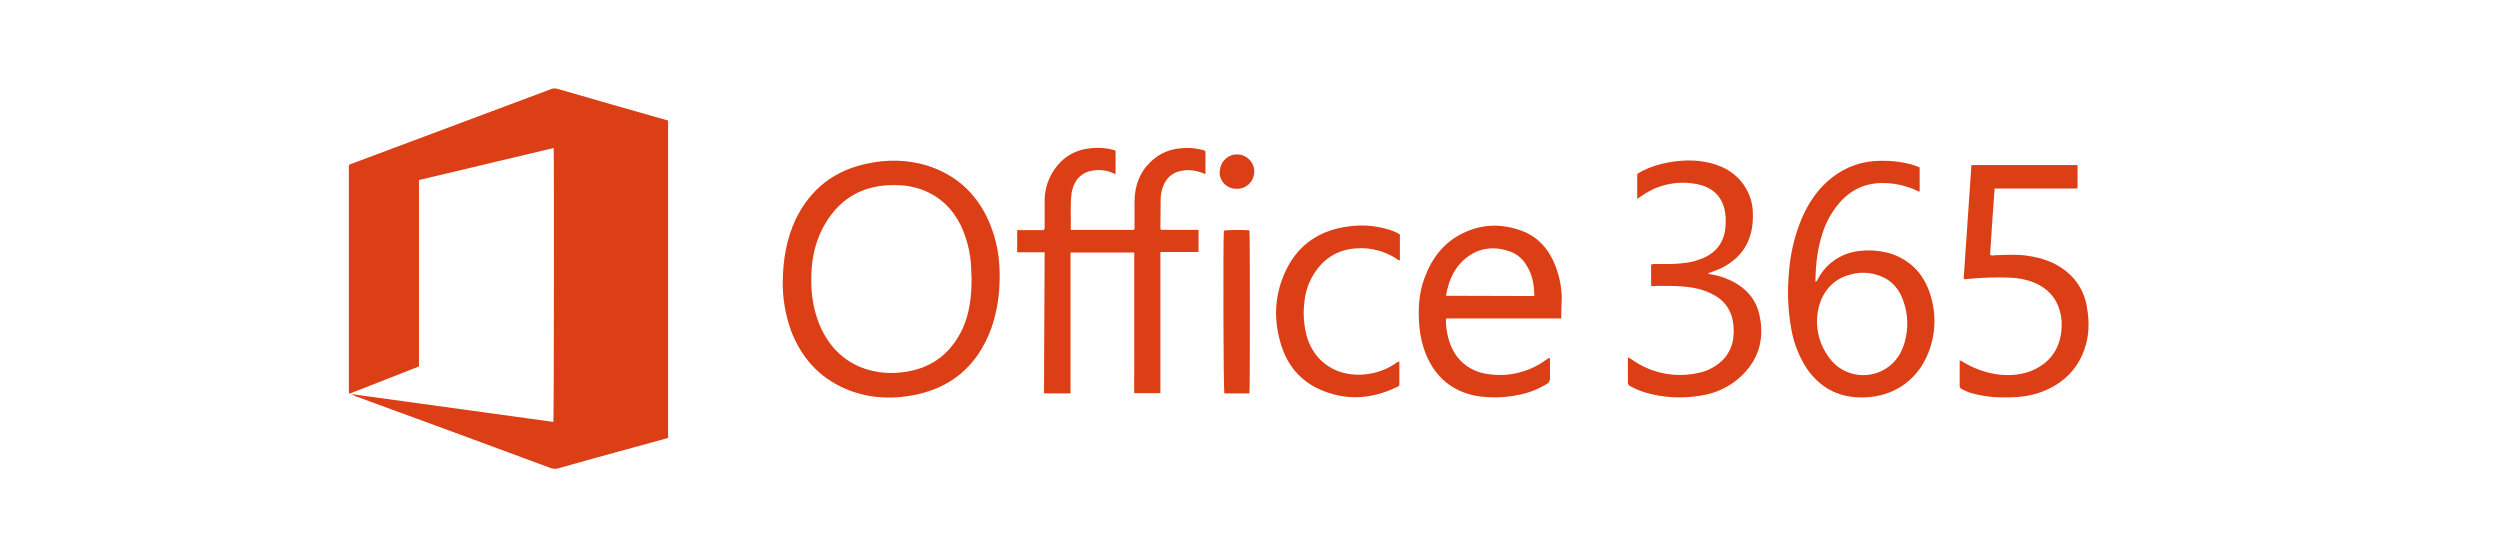 <?xml version="1.0" encoding="utf-8"?>
<!-- Generator: Adobe Illustrator 24.0.1, SVG Export Plug-In . SVG Version: 6.00 Build 0)  -->
<svg version="1.1" id="Layer_1" xmlns="http://www.w3.org/2000/svg" xmlns:xlink="http://www.w3.org/1999/xlink" x="0px" y="0px"
	 viewBox="0 0 937.4 205.1" style="enable-background:new 0 0 937.4 205.1;" xml:space="preserve">
<style type="text/css">
	.st0{fill:#DC3E15;}
</style>
<title>office365</title>
<path class="st0" d="M207.5,158.2c0.2-1.4,0.3-100.5,0.1-102.7l-50.5,12v69.9l-26,10.2c-0.1,0-0.1-0.1-0.1-0.1c0,0-0.1-0.1-0.1-0.1
	c0-0.3-0.1-0.5-0.1-0.8c0-28.2,0-56.4,0-84.6c0.4-0.4,0.8-0.6,1.3-0.7l74.3-27.8c0.8-0.4,1.7-0.4,2.6-0.2
	c13.6,3.9,27.2,7.9,40.8,11.7l0.7,0.2v119c-3.9,1.1-7.8,2.2-11.6,3.2c-9.9,2.7-19.7,5.4-29.6,8.2c-0.9,0.3-1.9,0.2-2.8-0.1
	c-24.3-9-48.7-18-73.1-26.9c-0.5-0.2-1-0.4-1.4-0.8L207.5,158.2L207.5,158.2z"/>
<path class="st0" d="M391.7,94.6h-10.3v-8.3h9.9c0.6-0.5,0.4-1,0.4-1.5c0-3,0-5.9,0-8.9c-0.1-3.5,0.7-7,2.3-10.1
	c3.4-6.4,8.8-9.9,16-10.3c2.4-0.2,4.8,0,7.1,0.6c0.4,0.1,0.8,0.3,1.2,0.4v8.6c-0.5,0.2-0.8-0.1-1.2-0.3c-2.6-1.1-5.4-1.3-8.1-0.7
	c-2.5,0.5-4.7,2.1-5.9,4.4c-0.8,1.5-1.3,3.2-1.4,4.9c-0.4,4.2-0.1,8.4-0.2,12.8h23.7c0.2-0.4,0.3-0.8,0.2-1.3c0-3.2,0-6.3,0-9.5
	c0.1-5.6,1.8-10.6,5.9-14.6c3.1-3.1,7.2-4.9,11.5-5.2c2.5-0.3,5.1-0.1,7.6,0.5c0.6,0.1,1.2,0.3,1.6,0.6v8.6
	c-1.5-0.7-3.1-1.1-4.8-1.4c-1.6-0.2-3.3-0.1-4.9,0.3c-2.6,0.6-4.7,2.4-5.8,4.8c-0.8,1.7-1.3,3.6-1.3,5.5c-0.1,3.7,0,7.4-0.1,11.1
	c0,0.2,0.1,0.4,0.2,0.6h14.1v8.3h-14.3v52.9h-9.8c-0.1-2.5,0-5,0-7.5s0-5,0-7.5V94.7h-23.9v52.8h-9.9c-0.1-1.9,0-3.8,0-5.7
	c0-1.9,0-3.9,0-5.9L391.7,94.6L391.7,94.6z"/>
<path class="st0" d="M293.5,105.7c0.1-8.4,1.4-16.2,4.9-23.6c5.6-11.4,14.6-18.3,27-20.8c7.3-1.6,14.9-1.4,22,0.7
	c11.8,3.7,19.8,11.5,24.2,23c2.9,7.4,3.6,15.1,3.1,22.9c-0.3,5.2-1.3,10.3-3,15.2c-5.2,14.2-15.3,22.8-30.4,25.3
	c-8.4,1.4-16.6,0.7-24.5-2.7c-10-4.4-16.5-11.9-20.3-22C294.5,117.9,293.4,111.8,293.5,105.7z M364.3,104.3
	c-0.1-1.2-0.1-2.9-0.2-4.7c-0.3-5.2-1.6-10.3-3.8-15c-3.1-6.3-7.8-10.9-14.4-13.4c-3.2-1.2-6.7-1.8-10.1-1.8
	c-11.6-0.2-20.5,4.5-26.4,14.5c-2.9,4.9-4.5,10.4-5,16.1c-0.6,7.3,0,14.5,2.7,21.3c3,7.4,7.9,13.1,15.4,16.3
	c4.7,1.9,9.8,2.6,14.8,2.1c11.1-1,19-6.5,23.7-16.6C363.6,117.3,364.3,111.1,364.3,104.3L364.3,104.3z"/>
<path class="st0" d="M719.8,62.8v8.9c-0.4,0.3-0.7,0-1-0.2c-3.5-1.6-7.2-2.6-11-2.8c-6.8-0.5-12.7,1.6-17.4,6.6
	c-3.3,3.6-5.7,7.8-7.1,12.4c-1.9,5.8-2.5,11.7-2.6,17.9c0.7-0.1,0.8-0.7,1-1.1c2-3.8,5.3-6.9,9.2-8.7c2.3-1,4.8-1.7,7.4-1.8
	c3.6-0.3,7.3,0.1,10.7,1.1c7.1,2.4,11.9,7.2,14.4,14.2c2.7,7.5,2.6,15.7-0.4,23.1c-4.3,10.9-14.2,17.1-26.2,16.6
	c-8-0.3-14.2-3.8-18.9-10.2c-3-4.4-5.1-9.4-6.1-14.7c-1.4-7.3-1.7-14.7-1-22.1c0.5-6.9,2.1-13.7,4.8-20.1c2.6-6,6.1-11.2,11.3-15.3
	c5.2-4.1,11.6-6.3,18.1-6.3c3.9-0.1,7.7,0.3,11.5,1.3C717.6,61.9,718.7,62.3,719.8,62.8z M681.3,121c0.1,5.3,2.1,10.3,5.5,14.3
	c4.5,5.2,12,6.8,18.3,4c4.7-2.1,7.6-5.9,9-10.7c1.5-5.1,1.4-10.5-0.3-15.4c-1.5-4.6-4.3-8.1-9-9.8c-3.5-1.3-7.2-1.5-10.8-0.5
	C686.3,104.7,681.2,111.5,681.3,121L681.3,121z"/>
<path class="st0" d="M736.3,104.5c1-14.1,1.9-28.3,2.9-42.6H779v8.5c0,0,0,0.1-0.1,0.1c0,0-0.1,0.1-0.1,0.1c-0.1,0-0.2,0.1-0.3,0.1
	h-30.6c-0.6,8.4-1.2,16.6-1.7,24.9c0.5,0.2,1.1,0.3,1.7,0.1c4.1-0.1,8.3-0.4,12.4,0.2c5.3,0.8,10.2,2.4,14.4,5.8
	c4.2,3.3,7,8.1,7.8,13.4c1,5.4,0.9,10.9-1,16.1c-2.8,7.8-8.4,12.9-16.1,15.8c-4.9,1.8-9.9,2.1-15,2c-3.8,0-7.6-0.6-11.3-1.6
	c-1.2-0.4-2.4-0.9-3.5-1.5c-0.4-0.2-0.8-0.5-0.8-1.1c0-3.2,0-6.3,0-9.6c0.4,0,0.9,0.2,1.2,0.5c4.3,2.6,9.1,4.3,14,4.8
	c4.3,0.4,8.5,0,12.5-1.8c6.1-2.8,9.6-7.6,10.4-14.3c0.3-2.6,0.2-5.2-0.5-7.7c-1.4-5.2-4.7-8.6-9.6-10.7c-2.9-1.2-6-1.8-9.1-1.9
	c-5.4-0.2-10.7,0-16,0.5C737,104.8,736.6,104.7,736.3,104.5L736.3,104.5z"/>
<path class="st0" d="M585.4,119.4h-43.2c-0.1,2.1,0.1,4.2,0.6,6.2c0.6,3,1.8,5.8,3.6,8.2c2.9,3.7,7.1,6,11.8,6.5
	c7.5,1.1,15.2-0.8,21.4-5.3c0.4-0.3,0.8-0.5,1.2-0.8c0,0,0.1,0,0.2,0c0.3,0.4,0.1,0.9,0.2,1.4c0,2-0.1,4,0,6c0.1,1-0.4,2-1.3,2.4
	c-3.1,1.9-6.6,3.3-10.2,4c-5.4,1.2-11,1.3-16.4,0.4c-9.1-1.8-15.2-7.2-18.7-15.7c-1.3-3.3-2.1-6.8-2.4-10.3c-0.5-6-0.3-12,1.8-17.8
	c2.7-7.5,7.1-13.5,14.4-17.1c7.3-3.6,14.6-3.7,22.1-1c6.5,2.4,10.5,7.3,12.9,13.6c1.3,3.6,2.1,7.5,2.2,11.3
	C585.5,114,585.4,116.6,585.4,119.4L585.4,119.4z M575.3,111c0-4.4-0.8-8.5-3.3-12.1c-1.3-2-3.2-3.6-5.5-4.5
	c-5.5-2-10.9-1.8-15.8,1.6c-5.1,3.6-7.5,8.8-8.5,14.9L575.3,111L575.3,111z"/>
<path class="st0" d="M619.1,107.2v-8c0.6-0.2,1.2-0.3,1.8-0.2c3.3,0,6.6,0.1,9.9-0.3c2.8-0.2,5.4-0.9,8-2c5.1-2.3,7.8-6.3,8.2-11.8
	c0.2-2.2,0.1-4.3-0.4-6.5c-1.3-5.2-4.8-8.2-10-9.3c-7.1-1.5-14.5-0.1-20.5,4c-0.4,0.2-0.7,0.5-1.1,0.7l-1.1,0.8c0-1.7,0-3.3,0-4.8
	s0-3.1,0-4.6c2.9-1.8,6-3,9.3-3.8c6.1-1.4,12.3-1.8,18.4-0.2c6.1,1.6,11,5,13.8,10.8c1.9,3.8,2.1,7.9,1.7,12.1
	c-0.2,2.4-0.9,4.8-1.9,7c-2.1,4.3-5.5,7.3-9.7,9.4c-1.3,0.6-2.7,1.1-4,1.6c-0.3,0.1-0.7,0.1-1,0.6c2,0.3,4,0.7,5.9,1.4
	c6.5,2.4,11.5,6.6,13.2,13.5c2.2,9.2,0,17.3-7.1,23.8c-4.1,3.7-9.2,6.1-14.6,6.9c-6.9,1.2-14.1,0.9-20.9-1.1c-2-0.6-3.9-1.4-5.7-2.4
	c-0.6-0.2-0.9-0.7-0.9-1.3c0-3.1,0-6.1,0-9.2c0-0.1,0.1-0.2,0.2-0.3l1.4,0.9c7.5,5.3,16.9,7,25.8,4.7c2.5-0.6,4.8-1.8,6.8-3.4
	c3.2-2.5,5.2-6.3,5.4-10.4c0.2-2.2,0-4.4-0.5-6.6c-0.9-3.5-3.2-6.5-6.3-8.3c-2.8-1.6-5.9-2.7-9.1-3.1c-4.4-0.7-8.8-0.6-13.2-0.6
	C620.3,107.4,619.7,107.3,619.1,107.2L619.1,107.2z"/>
<path class="st0" d="M524.9,87.9v9.7c-0.7,0-1.1-0.5-1.6-0.8c-4.3-2.7-9.3-4-14.4-3.7c-7.7,0.4-13.2,4.2-16.9,10.7
	c-1.6,2.9-2.6,6.1-2.9,9.5c-0.6,4.5-0.2,9.1,1.1,13.5c2.7,8.4,9.8,13.5,18.6,13.7c5.1,0.1,10.2-1.3,14.4-4.2
	c0.4-0.4,0.9-0.6,1.5-0.8v9c-0.3,0.3-0.7,0.6-1.1,0.7c-9.6,4.6-19.3,5.1-29,0.7c-7-3.2-11.6-8.7-14-15.9c-3.3-9.9-2.8-19.8,1.8-29.1
	c4.7-9.5,12.8-14.7,23.3-16c5.5-0.8,11.1-0.2,16.3,1.6C523.1,86.9,524.1,87.4,524.9,87.9z"/>
<path class="st0" d="M468.5,147.5h-9.4c-0.4-1.2-0.5-57.9-0.2-61c1.1-0.3,7.4-0.4,9.6-0.1C468.7,87.6,468.7,145.9,468.5,147.5z"/>
<path class="st0" d="M457.4,64.2c0.1-3.6,3.1-6.4,6.6-6.3c3.6,0.1,6.4,3.1,6.3,6.6l0,0c-0.1,3.6-3.1,6.4-6.6,6.3c0,0,0,0-0.1,0
	c-3.5,0-6.3-2.8-6.3-6.2C457.4,64.4,457.4,64.3,457.4,64.2z"/>
</svg>
